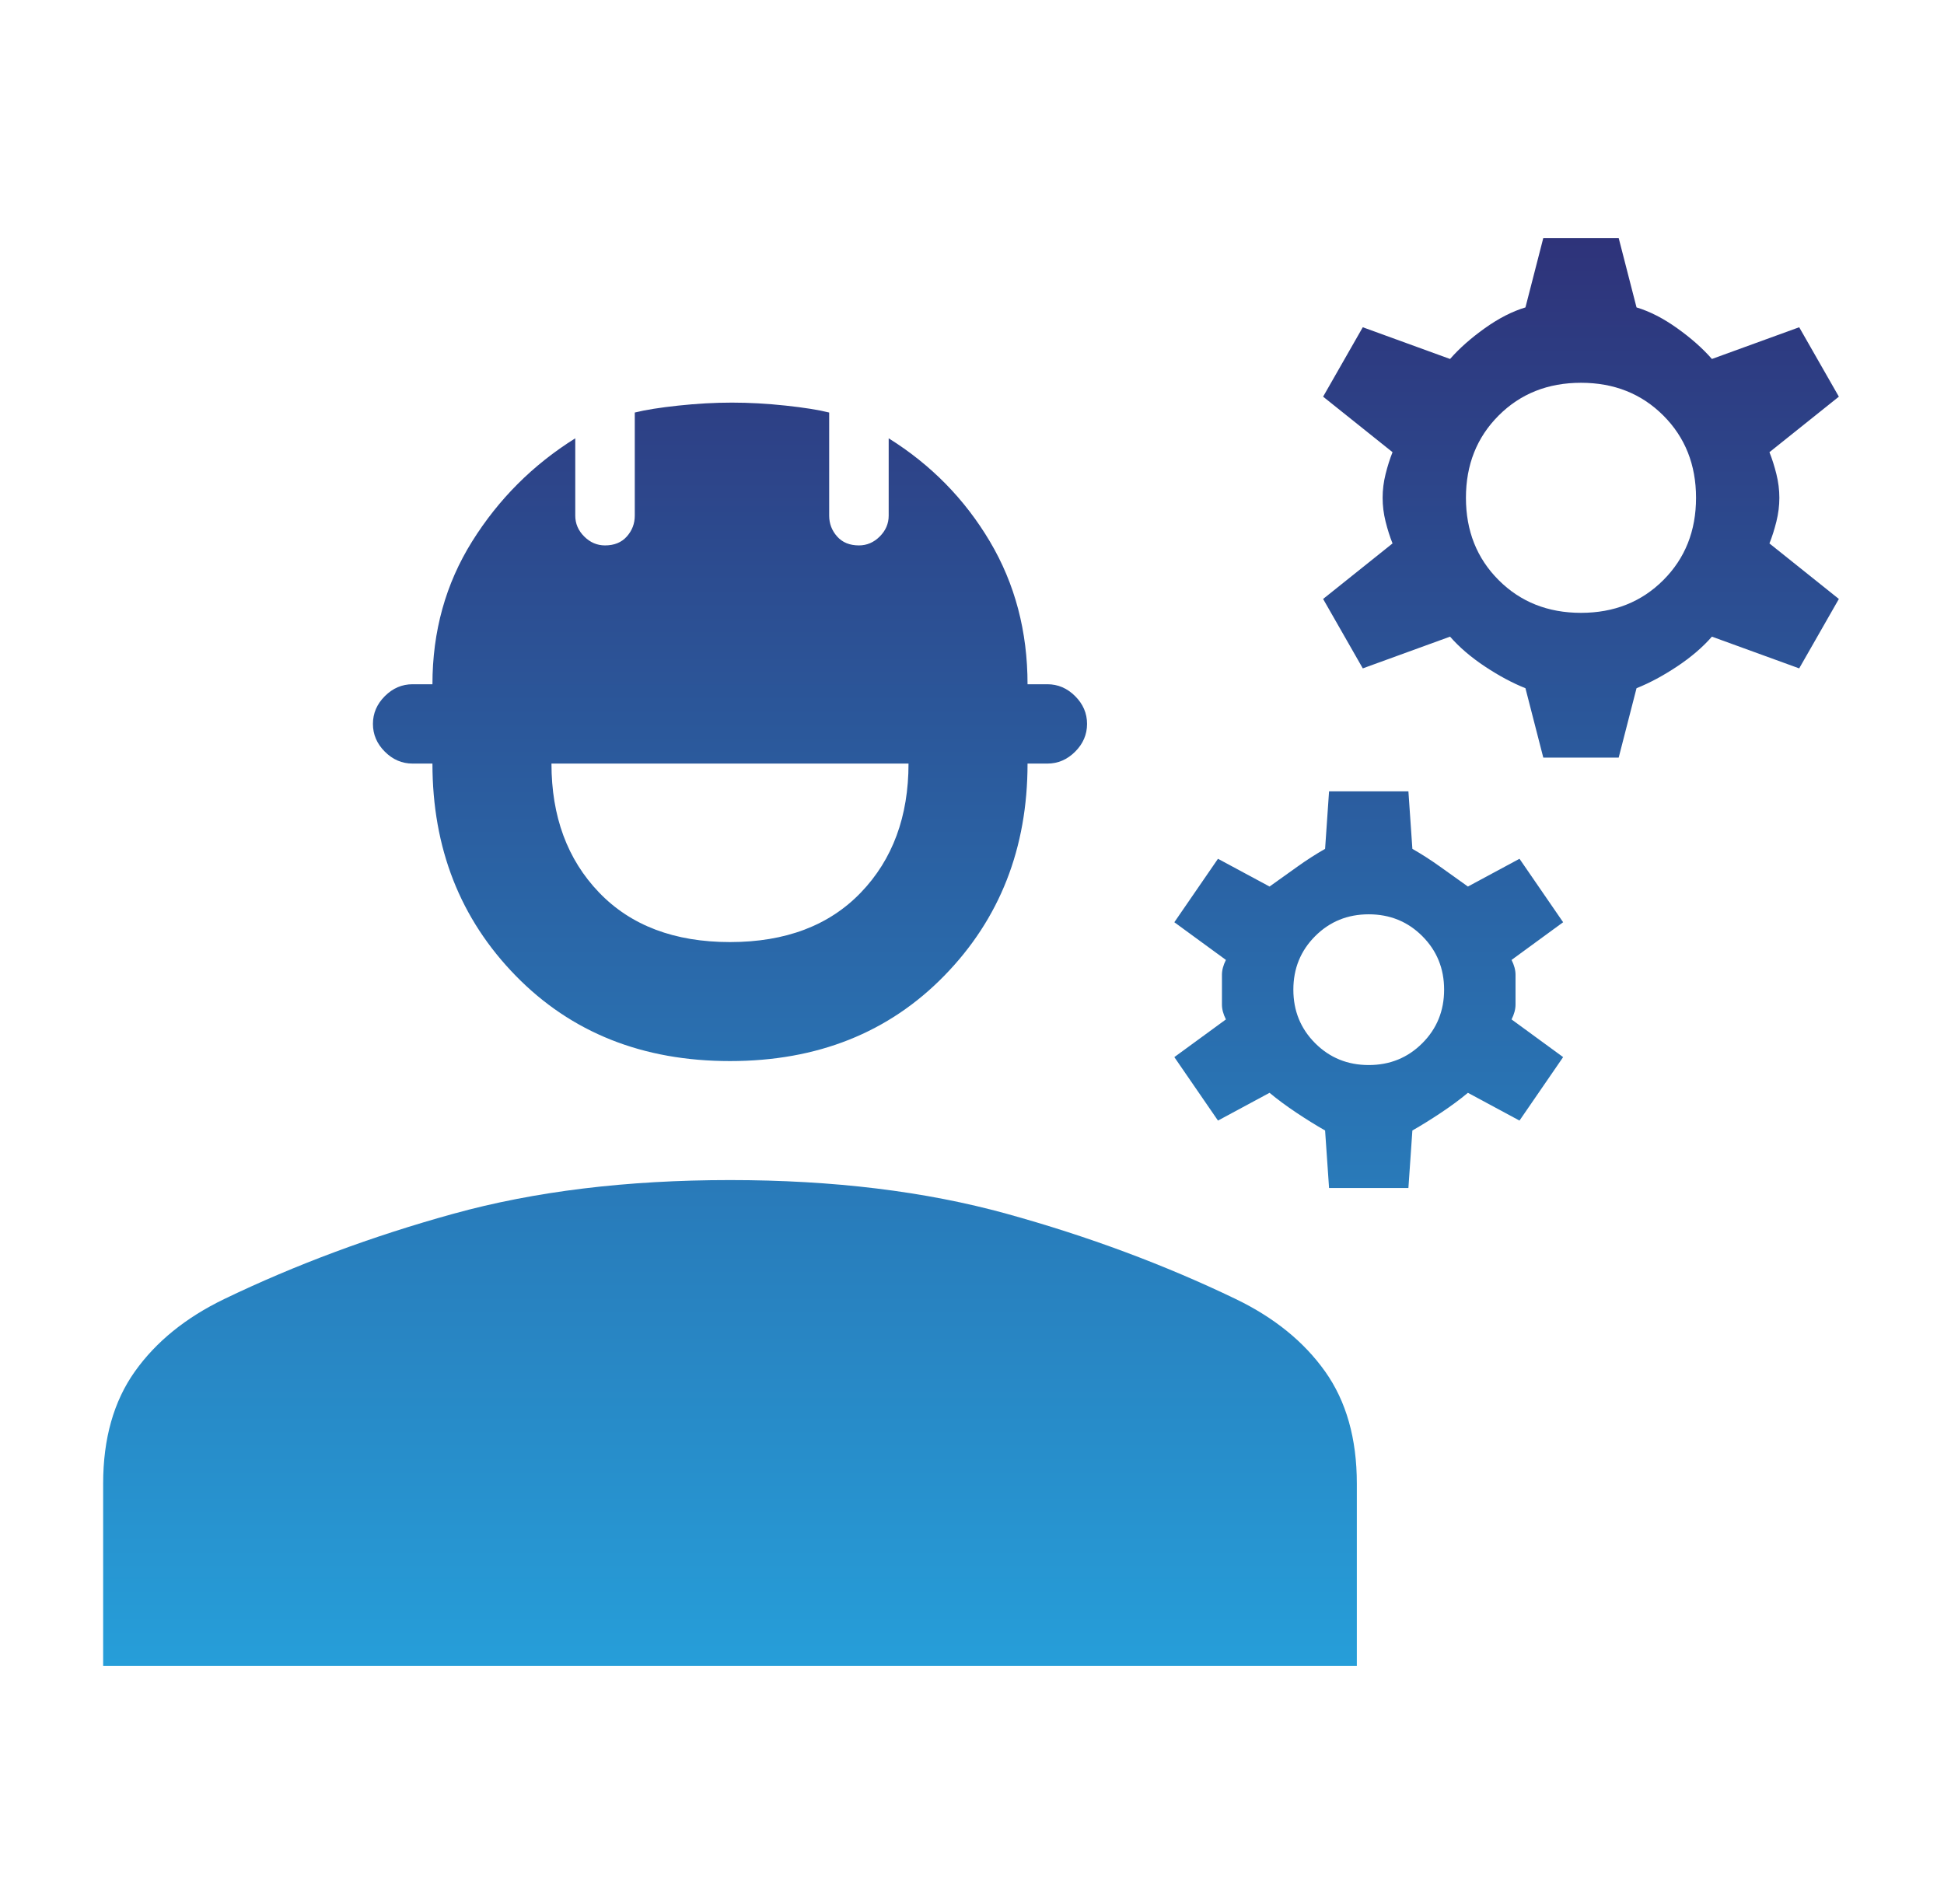 <svg width="49" height="48" viewBox="0 0 49 48" fill="none" xmlns="http://www.w3.org/2000/svg">
<mask id="mask0_845_253" style="mask-type:alpha" maskUnits="userSpaceOnUse" x="0" y="0" width="49" height="48">
<rect x="0.5" width="48" height="48" fill="#D9D9D9"/>
</mask>
<g mask="url(#mask0_845_253)">
<path d="M2.6 42V37.4C2.6 36.267 2.867 35.325 3.4 34.575C3.933 33.825 4.683 33.217 5.65 32.75C7.45 31.883 9.375 31.167 11.425 30.6C13.475 30.033 15.8 29.75 18.4 29.75C21 29.75 23.325 30.033 25.375 30.6C27.425 31.167 29.35 31.883 31.15 32.75C32.117 33.217 32.867 33.825 33.4 34.575C33.933 35.325 34.2 36.267 34.2 37.4V42H2.6ZM18.4 26.75C16.2 26.75 14.4 26.033 13 24.6C11.6 23.167 10.9 21.383 10.9 19.25H10.4C10.133 19.25 9.9 19.15 9.7 18.95C9.5 18.75 9.4 18.517 9.4 18.25C9.4 17.983 9.5 17.75 9.7 17.55C9.9 17.35 10.133 17.25 10.4 17.25H10.9C10.9 15.917 11.233 14.717 11.9 13.65C12.567 12.583 13.433 11.717 14.5 11.05V13C14.5 13.2 14.575 13.375 14.725 13.525C14.875 13.675 15.05 13.75 15.25 13.75C15.483 13.75 15.667 13.675 15.8 13.525C15.933 13.375 16 13.2 16 13V10.4C16.267 10.333 16.633 10.275 17.1 10.225C17.567 10.175 18.017 10.15 18.45 10.15C18.883 10.15 19.333 10.175 19.8 10.225C20.267 10.275 20.633 10.333 20.9 10.4V13C20.9 13.2 20.967 13.375 21.1 13.525C21.233 13.675 21.417 13.75 21.65 13.75C21.85 13.75 22.025 13.675 22.175 13.525C22.325 13.375 22.4 13.2 22.4 13V11.05C23.467 11.717 24.317 12.583 24.95 13.65C25.583 14.717 25.9 15.917 25.9 17.25H26.4C26.667 17.25 26.9 17.35 27.1 17.55C27.3 17.75 27.4 17.983 27.4 18.25C27.4 18.517 27.3 18.75 27.1 18.95C26.9 19.15 26.667 19.25 26.4 19.25H25.9C25.9 21.383 25.2 23.167 23.8 24.6C22.4 26.033 20.6 26.75 18.4 26.75ZM18.4 23.75C19.8 23.75 20.9 23.333 21.7 22.5C22.5 21.667 22.9 20.583 22.9 19.25H13.9C13.9 20.583 14.3 21.667 15.1 22.5C15.9 23.333 17 23.75 18.4 23.75ZM33.5 29.95L33.4 28.5C33.167 28.367 32.925 28.217 32.675 28.05C32.425 27.883 32.2 27.717 32 27.55L30.7 28.25L29.6 26.65L30.9 25.7C30.833 25.567 30.8 25.442 30.8 25.325V24.575C30.8 24.458 30.833 24.333 30.9 24.2L29.6 23.25L30.7 21.65L32 22.35L32.7 21.85C32.933 21.683 33.167 21.533 33.4 21.4L33.5 19.95H35.5L35.6 21.4C35.833 21.533 36.067 21.683 36.3 21.85L37 22.35L38.3 21.65L39.4 23.25L38.1 24.2C38.167 24.333 38.2 24.458 38.2 24.575V25.325C38.2 25.442 38.167 25.567 38.1 25.7L39.4 26.65L38.3 28.25L37 27.55C36.8 27.717 36.575 27.883 36.325 28.05C36.075 28.217 35.833 28.367 35.6 28.5L35.5 29.95H33.5ZM34.5 26.85C35.033 26.85 35.483 26.667 35.85 26.3C36.217 25.933 36.4 25.483 36.4 24.95C36.4 24.417 36.217 23.967 35.85 23.6C35.483 23.233 35.033 23.05 34.5 23.05C33.967 23.05 33.517 23.233 33.15 23.6C32.783 23.967 32.6 24.417 32.6 24.95C32.6 25.483 32.783 25.933 33.15 26.3C33.517 26.667 33.967 26.85 34.5 26.85ZM38.9 19.1L38.45 17.35C38.117 17.217 37.775 17.033 37.425 16.8C37.075 16.567 36.783 16.317 36.55 16.05L34.35 16.85L33.35 15.1L35.1 13.7C35.033 13.533 34.975 13.35 34.925 13.15C34.875 12.95 34.85 12.75 34.85 12.55C34.85 12.35 34.875 12.15 34.925 11.95C34.975 11.75 35.033 11.567 35.1 11.4L33.35 10L34.35 8.25L36.55 9.05C36.783 8.783 37.075 8.525 37.425 8.275C37.775 8.025 38.117 7.85 38.45 7.75L38.9 6H40.8L41.25 7.75C41.583 7.85 41.925 8.025 42.275 8.275C42.625 8.525 42.917 8.783 43.15 9.05L45.35 8.25L46.35 10L44.6 11.4C44.667 11.567 44.725 11.75 44.775 11.95C44.825 12.15 44.85 12.35 44.85 12.55C44.85 12.75 44.825 12.95 44.775 13.15C44.725 13.35 44.667 13.533 44.6 13.7L46.35 15.1L45.35 16.85L43.15 16.05C42.917 16.317 42.625 16.567 42.275 16.8C41.925 17.033 41.583 17.217 41.25 17.35L40.8 19.1H38.9ZM39.85 15.45C40.683 15.45 41.375 15.175 41.925 14.625C42.475 14.075 42.75 13.383 42.75 12.55C42.75 11.717 42.475 11.025 41.925 10.475C41.375 9.925 40.683 9.65 39.85 9.65C39.017 9.65 38.325 9.925 37.775 10.475C37.225 11.025 36.95 11.717 36.95 12.55C36.95 13.383 37.225 14.075 37.775 14.625C38.325 15.175 39.017 15.45 39.85 15.45Z" fill="url(#paint0_linear_845_253)"/>
</g>
<defs>
<linearGradient id="paint0_linear_845_253" x1="24.475" y1="6" x2="24.475" y2="42" gradientUnits="userSpaceOnUse">
<stop stop-color="#2E337A"/>
<stop offset="1" stop-color="#269ED9"/>
</linearGradient>
</defs>
</svg>
